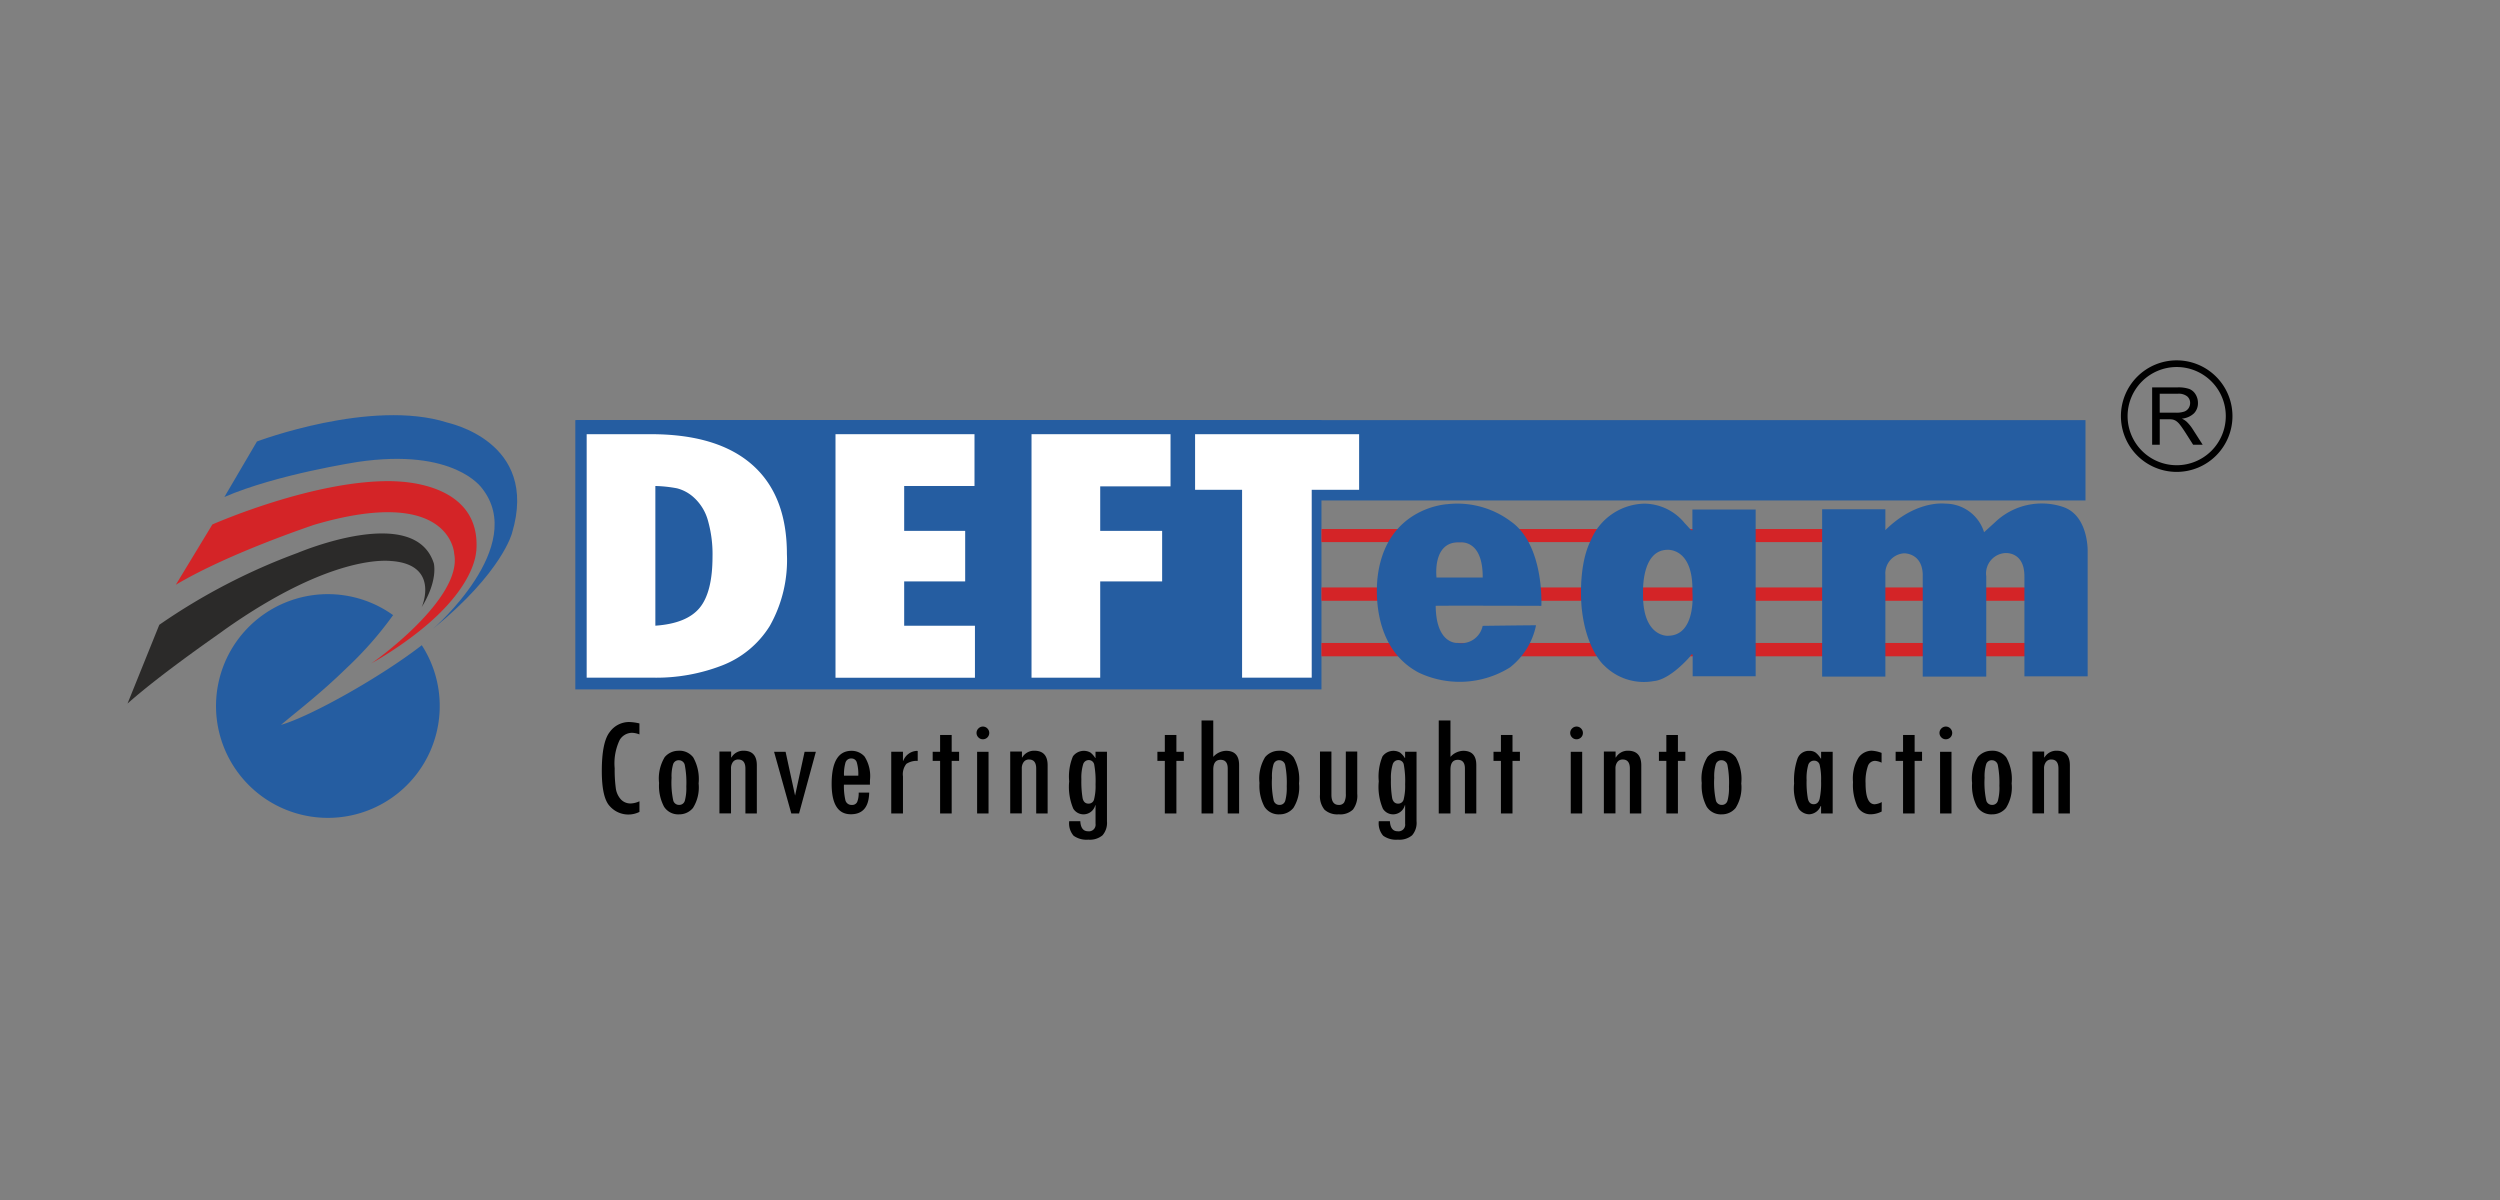 <svg xmlns="http://www.w3.org/2000/svg" xmlns:xlink="http://www.w3.org/1999/xlink" width="250" height="120" viewBox="0 0 250 120">
  <rect x="0" y="0" width="250" height="120" fill="#808080" stroke="none"/>
  <defs>
    <clipPath id="clip-nw_defteam">
      <rect width="250" height="120"/>
    </clipPath>
  </defs>
  <g id="nw_defteam" clip-path="url(#clip-nw_defteam)">
    <g id="Group_1_1_" transform="translate(-128.608 -469.405)">
      <g id="Rectangle_1" transform="translate(186.14 511.418)">
        <g id="Group_2570" data-name="Group 2570" transform="translate(0 0)">
          <rect id="Rectangle_1157" data-name="Rectangle 1157" width="74.615" height="26.926" fill="#255da1"/>
        </g>
      </g>
      <g id="Rectangle_1_copy" transform="translate(186.246 511.418)">
        <g id="Group_2571" data-name="Group 2571" transform="translate(0 0)">
          <rect id="Rectangle_1158" data-name="Rectangle 1158" width="150.911" height="8.033" fill="#255da1"/>
        </g>
      </g>
      <g id="Rectangle_1_copy_2" transform="translate(260.754 522.306)">
        <g id="Group_2572" data-name="Group 2572" transform="translate(0 0)">
          <rect id="Rectangle_1159" data-name="Rectangle 1159" width="53.88" height="1.308" fill="#d42427"/>
        </g>
      </g>
      <g id="Rectangle_1_copy_3" transform="translate(260.754 528.15)">
        <g id="Group_2573" data-name="Group 2573" transform="translate(0 0)">
          <rect id="Rectangle_1160" data-name="Rectangle 1160" width="76.509" height="1.334" fill="#d42427"/>
        </g>
      </g>
      <g id="Rectangle_1_copy_4" transform="translate(260.754 533.701)">
        <g id="Group_2574" data-name="Group 2574" transform="translate(0 0)">
          <rect id="Rectangle_1161" data-name="Rectangle 1161" width="76.509" height="1.334" fill="#d42427"/>
        </g>
      </g>
      <g id="DEFT" transform="translate(187.271 512.824)">
        <g id="Group_2575" data-name="Group 2575" transform="translate(0 0)">
          <path id="Path_3508" data-name="Path 3508" d="M554.26,571.85h6.419q6.668,0,10.139,3.056t3.47,8.93a13.391,13.391,0,0,1-1.712,7.188,9.733,9.733,0,0,1-4.786,3.958A18.227,18.227,0,0,1,561,596.2h-6.736V571.85Zm6.873,5.18V591q3.131-.218,4.423-1.779t1.293-5.135a12.273,12.273,0,0,0-.454-3.585,4.849,4.849,0,0,0-1.35-2.262,3.956,3.956,0,0,0-1.747-.976A13.334,13.334,0,0,0,561.133,577.03Z" transform="translate(-554.26 -571.85)" fill="#fff"/>
          <path id="Path_3509" data-name="Path 3509" d="M778.08,571.85h13.9v5.18h-7.032v4.488h6.1v5.054h-6.1v4.433h7.076v5.2H778.08Z" transform="translate(-753.193 -571.85)" fill="#fff"/>
          <path id="Path_3510" data-name="Path 3510" d="M954.371,571.85h13.9v5.217h-7.032v4.451h6.192v5.054h-6.192V596.2H954.37V571.85Z" transform="translate(-909.881 -571.85)" fill="#fff"/>
          <path id="Path_3511" data-name="Path 3511" d="M1101.491,571.85h16.4v5.564h-4.74V596.2h-6.964V577.414h-4.7V571.85Z" transform="translate(-1040.642 -571.85)" fill="#fff"/>
        </g>
      </g>
      <g id="Converting_thought_into_action_1_" transform="translate(188.789 541.455)">
        <g id="Group_2576" data-name="Group 2576">
          <path id="Path_3512" data-name="Path 3512" d="M571.673,839.672a2.48,2.48,0,0,1-2.969-.579q-.794-.841-.794-3.51,0-2.9.794-3.9a2.382,2.382,0,0,1,1.924-1,4.826,4.826,0,0,1,1.044.141v1.1a2.1,2.1,0,0,0-.769-.162,1.45,1.45,0,0,0-1.206.717,5.418,5.418,0,0,0-.5,2.83,13.784,13.784,0,0,0,.109,1.968,2.065,2.065,0,0,0,.5,1.131,1.308,1.308,0,0,0,1,.42,2.317,2.317,0,0,0,.868-.219v1.065Z" transform="translate(-567.91 -830.531)"/>
          <path id="Path_3513" data-name="Path 3513" d="M621.4,856.51a1.728,1.728,0,0,1,1.419.671,4.415,4.415,0,0,1,.536,2.6,3.86,3.86,0,0,1-.562,2.45,1.762,1.762,0,0,1-1.38.643,1.678,1.678,0,0,1-1.518-.769,4.462,4.462,0,0,1-.494-2.364,4.128,4.128,0,0,1,.565-2.591,1.8,1.8,0,0,1,1.4-.635h.029Zm.727,3.557a9.258,9.258,0,0,0-.148-2.089.6.6,0,0,0-.593-.515.576.576,0,0,0-.579.4,4.191,4.191,0,0,0-.156,1.362,8.437,8.437,0,0,0,.173,2.287.593.593,0,0,0,.575.417.57.57,0,0,0,.579-.42A4.861,4.861,0,0,0,622.125,860.067Z" transform="translate(-613.675 -853.489)"/>
          <path id="Path_3514" data-name="Path 3514" d="M674.862,856.594v.593h.028a1.371,1.371,0,0,1,1.2-.677q1.341,0,1.341,1.461v4.813h-1.143V858.3q0-.911-.719-.911a.636.636,0,0,0-.526.244,1.045,1.045,0,0,0-.195.667v4.482H673.69v-6.19Z" transform="translate(-661.928 -853.489)"/>
          <path id="Path_3515" data-name="Path 3515" d="M722.83,857.46h1.151l.95,4.38.952-4.38h1.126l-1.68,6.169h-.776Z" transform="translate(-705.604 -854.333)"/>
          <path id="Path_3516" data-name="Path 3516" d="M778.456,860.02h-2.6a6.207,6.207,0,0,0,.138,1.514.62.62,0,0,0,.653.511.536.536,0,0,0,.536-.3,2.346,2.346,0,0,0,.148-.932h1.052q-.05,2.167-1.835,2.167-1.92,0-1.92-3.034,0-3.311,1.99-3.31a1.719,1.719,0,0,1,1.3.572,3.614,3.614,0,0,1,.54,2.364Zm-1.164-.9a4.149,4.149,0,0,0-.148-1.317.541.541,0,0,0-.536-.4.582.582,0,0,0-.6.42,4.266,4.266,0,0,0-.145,1.3Z" transform="translate(-751.644 -853.604)"/>
          <path id="Path_3517" data-name="Path 3517" d="M830.858,857.642a1.872,1.872,0,0,0-1.136.3,1.656,1.656,0,0,0-.339,1.256v3.7H828.21v-6.169h1.172v.911h.028a1.532,1.532,0,0,1,1.369-1l.078.014v.987Z" transform="translate(-799.267 -853.604)"/>
          <path id="Path_3518" data-name="Path 3518" d="M868.121,844.941h-.742V850.2h-1.158v-5.258h-.742v-.911h.742v-1.68h1.158v1.68h.742Z" transform="translate(-832.392 -840.903)"/>
          <path id="Path_3519" data-name="Path 3519" d="M904.92,835.445a.616.616,0,0,1,.187-.445.623.623,0,0,1,.9,0,.633.633,0,0,1-.448,1.08.607.607,0,0,1-.451-.187A.618.618,0,0,1,904.92,835.445Zm.057,1.884h1.143V843.5h-1.143Z" transform="translate(-867.447 -834.202)"/>
          <path id="Path_3520" data-name="Path 3520" d="M936.382,856.594v.593h.028a1.371,1.371,0,0,1,1.2-.677q1.341,0,1.341,1.461v4.813h-1.143V858.3q0-.911-.719-.911a.636.636,0,0,0-.526.244,1.045,1.045,0,0,0-.195.667v4.482H935.21v-6.19Z" transform="translate(-894.369 -853.489)"/>
          <path id="Path_3521" data-name="Path 3521" d="M992,863.7a1.9,1.9,0,0,1-.444,1.4,1.958,1.958,0,0,1-1.415.438,2.219,2.219,0,0,1-1.48-.395,1.884,1.884,0,0,1-.437-1.454h1.109q.057,1.009.779,1.01a.663.663,0,0,0,.745-.755v-1.849h-.028a1.215,1.215,0,0,1-1.2.911,1.2,1.2,0,0,1-1-.572,5.593,5.593,0,0,1-.408-2.724,5.242,5.242,0,0,1,.374-2.5,1.354,1.354,0,0,1,1.749-.385,2.085,2.085,0,0,1,.483.544h.028v-.622H992V863.7Zm-1.831-1.765a.548.548,0,0,0,.544-.441,5.348,5.348,0,0,0,.145-1.486,9.158,9.158,0,0,0-.13-1.959.551.551,0,0,0-.558-.469.587.587,0,0,0-.561.455,4.554,4.554,0,0,0-.169,1.458,10.012,10.012,0,0,0,.122,1.885Q989.679,861.938,990.164,861.937Z" transform="translate(-941.484 -853.622)"/>
          <path id="Path_3522" data-name="Path 3522" d="M1070.221,844.941h-.742V850.2h-1.158v-5.258h-.742v-.911h.742v-1.68h1.158v1.68h.742Z" transform="translate(-1012.02 -840.903)"/>
          <path id="Path_3523" data-name="Path 3523" d="M1111.025,838.636h-1.136v-4.482q0-.882-.713-.882-.734,0-.734.981v4.383h-1.172v-9.3h1.172v3.642a1.781,1.781,0,0,1,1.271-.607q1.313,0,1.313,1.419v4.842Z" transform="translate(-1047.297 -829.34)"/>
          <path id="Path_3524" data-name="Path 3524" d="M1161.388,856.51a1.727,1.727,0,0,1,1.419.671,4.415,4.415,0,0,1,.536,2.6,3.86,3.86,0,0,1-.562,2.45,1.762,1.762,0,0,1-1.38.643,1.678,1.678,0,0,1-1.518-.769,4.461,4.461,0,0,1-.494-2.364,4.128,4.128,0,0,1,.565-2.591,1.8,1.8,0,0,1,1.4-.635h.029Zm.727,3.557a9.257,9.257,0,0,0-.148-2.089.6.6,0,0,0-.593-.515.576.576,0,0,0-.579.4,4.189,4.189,0,0,0-.156,1.362,8.429,8.429,0,0,0,.174,2.287.593.593,0,0,0,.575.417.569.569,0,0,0,.579-.42A4.861,4.861,0,0,0,1162.115,860.067Z" transform="translate(-1093.622 -853.489)"/>
          <path id="Path_3525" data-name="Path 3525" d="M1217.527,861.512a2.3,2.3,0,0,1-.43,1.557,1.83,1.83,0,0,1-1.419.477,1.9,1.9,0,0,1-1.433-.469,2.137,2.137,0,0,1-.445-1.507v-4.3h1.143v4.312q0,1.024.734,1.023a.587.587,0,0,0,.547-.261,1.76,1.76,0,0,0,.159-.868V857.27h1.143v4.242Z" transform="translate(-1141.982 -854.164)"/>
          <path id="Path_3526" data-name="Path 3526" d="M1270.465,863.7a1.9,1.9,0,0,1-.444,1.4,1.958,1.958,0,0,1-1.415.438,2.219,2.219,0,0,1-1.48-.395,1.884,1.884,0,0,1-.437-1.454h1.109q.057,1.009.779,1.01a.663.663,0,0,0,.745-.755v-1.849h-.028a1.215,1.215,0,0,1-1.2.911,1.2,1.2,0,0,1-1-.572,5.592,5.592,0,0,1-.408-2.724,5.239,5.239,0,0,1,.374-2.5,1.354,1.354,0,0,1,1.749-.385,2.083,2.083,0,0,1,.483.544h.028v-.622h1.143V863.7Zm-1.831-1.765a.549.549,0,0,0,.545-.441,5.36,5.36,0,0,0,.143-1.486,9.148,9.148,0,0,0-.13-1.959.55.55,0,0,0-.558-.469.588.588,0,0,0-.562.455,4.556,4.556,0,0,0-.169,1.458,9.995,9.995,0,0,0,.122,1.885Q1268.149,861.938,1268.634,861.937Z" transform="translate(-1188.99 -853.622)"/>
          <path id="Path_3527" data-name="Path 3527" d="M1324.345,838.636h-1.136v-4.482q0-.882-.713-.882-.734,0-.734.981v4.383h-1.172v-9.3h1.172v3.642a1.781,1.781,0,0,1,1.271-.607q1.313,0,1.313,1.419v4.842Z" transform="translate(-1236.897 -829.34)"/>
          <path id="Path_3528" data-name="Path 3528" d="M1372.491,844.941h-.742V850.2h-1.157v-5.258h-.742v-.911h.742v-1.68h1.157v1.68h.742Z" transform="translate(-1280.68 -840.903)"/>
          <path id="Path_3529" data-name="Path 3529" d="M1438.82,835.445a.616.616,0,0,1,.187-.445.623.623,0,0,1,.9,0,.633.633,0,0,1-.448,1.08.607.607,0,0,1-.452-.187A.619.619,0,0,1,1438.82,835.445Zm.056,1.884h1.143V843.5h-1.143Z" transform="translate(-1341.981 -834.202)"/>
          <path id="Path_3530" data-name="Path 3530" d="M1470.272,856.594v.593h.028a1.371,1.371,0,0,1,1.2-.677q1.341,0,1.341,1.461v4.813H1471.7V858.3q0-.911-.719-.911a.636.636,0,0,0-.526.244,1.045,1.045,0,0,0-.195.667v4.482H1469.1v-6.19Z" transform="translate(-1368.894 -853.489)"/>
          <path id="Path_3531" data-name="Path 3531" d="M1521.261,844.941h-.742V850.2h-1.158v-5.258h-.742v-.911h.742v-1.68h1.158v1.68h.742Z" transform="translate(-1412.908 -840.903)"/>
          <path id="Path_3532" data-name="Path 3532" d="M1559.1,856.51a1.728,1.728,0,0,1,1.419.671,4.416,4.416,0,0,1,.536,2.6,3.86,3.86,0,0,1-.562,2.45,1.762,1.762,0,0,1-1.38.643,1.678,1.678,0,0,1-1.518-.769,4.461,4.461,0,0,1-.494-2.364,4.128,4.128,0,0,1,.565-2.591,1.8,1.8,0,0,1,1.4-.635h.029Zm.727,3.557a9.257,9.257,0,0,0-.148-2.089.6.6,0,0,0-.593-.515.576.576,0,0,0-.579.4,4.189,4.189,0,0,0-.156,1.362,8.436,8.436,0,0,0,.173,2.287.593.593,0,0,0,.575.417.57.57,0,0,0,.579-.42A4.861,4.861,0,0,0,1559.825,860.067Z" transform="translate(-1447.109 -853.489)"/>
          <path id="Path_3533" data-name="Path 3533" d="M1644,862.891h-1.157v-.748h-.036a1.31,1.31,0,0,1-1.147.833,1.339,1.339,0,0,1-1.056-.562,4.478,4.478,0,0,1-.458-2.516,6.568,6.568,0,0,1,.344-2.5,1.2,1.2,0,0,1,1.183-.766,1.031,1.031,0,0,1,.637.183,2.193,2.193,0,0,1,.5.586h.036v-.677h1.157v6.169Zm-1.891-.924q.44,0,.587-.529a7.6,7.6,0,0,0,.147-1.8,6.324,6.324,0,0,0-.134-1.57.549.549,0,0,0-.559-.455.592.592,0,0,0-.59.424,4.835,4.835,0,0,0-.165,1.531,9.168,9.168,0,0,0,.129,1.852C1641.607,861.785,1641.8,861.967,1642.1,861.967Z" transform="translate(-1520.916 -853.596)"/>
          <path id="Path_3534" data-name="Path 3534" d="M1696.035,862.6a2.44,2.44,0,0,1-1.044.276,1.475,1.475,0,0,1-1.383-.776,5.184,5.184,0,0,1-.438-2.442,4.013,4.013,0,0,1,.557-2.456,1.644,1.644,0,0,1,1.3-.685,3.254,3.254,0,0,1,1,.219v.981a1.721,1.721,0,0,0-.649-.183.76.76,0,0,0-.727.54,4.717,4.717,0,0,0-.226,1.7q0,2.1.911,2.1a1.745,1.745,0,0,0,.706-.219Z" transform="translate(-1568.049 -853.498)"/>
          <path id="Path_3535" data-name="Path 3535" d="M1734.141,844.941h-.742V850.2h-1.157v-5.258h-.742v-.911h.742v-1.68h1.157v1.68h.742Z" transform="translate(-1602.117 -840.903)"/>
          <path id="Path_3536" data-name="Path 3536" d="M1770.94,835.445a.616.616,0,0,1,.187-.445.623.623,0,0,1,.9,0,.633.633,0,0,1-.448,1.08.607.607,0,0,1-.451-.187A.618.618,0,0,1,1770.94,835.445Zm.057,1.884h1.143V843.5H1771Z" transform="translate(-1637.172 -834.202)"/>
          <path id="Path_3537" data-name="Path 3537" d="M1802.268,856.51a1.728,1.728,0,0,1,1.419.671,4.415,4.415,0,0,1,.536,2.6,3.859,3.859,0,0,1-.562,2.45,1.762,1.762,0,0,1-1.38.643,1.678,1.678,0,0,1-1.518-.769,4.461,4.461,0,0,1-.494-2.364,4.128,4.128,0,0,1,.565-2.591,1.8,1.8,0,0,1,1.4-.635h.029Zm.727,3.557a9.267,9.267,0,0,0-.148-2.089.6.6,0,0,0-.593-.515.576.576,0,0,0-.579.4,4.185,4.185,0,0,0-.156,1.362,8.444,8.444,0,0,0,.173,2.287.593.593,0,0,0,.575.417.57.57,0,0,0,.579-.42A4.866,4.866,0,0,0,1803,860.067Z" transform="translate(-1663.24 -853.489)"/>
          <path id="Path_3538" data-name="Path 3538" d="M1855.732,856.594v.593h.028a1.371,1.371,0,0,1,1.2-.677q1.341,0,1.341,1.461v4.813h-1.143V858.3q0-.911-.719-.911a.637.637,0,0,0-.526.244,1.045,1.045,0,0,0-.195.667v4.482h-1.157v-6.19Z" transform="translate(-1711.494 -853.489)"/>
        </g>
      </g>
      <g id="Layer_6" transform="translate(340.7 505.44)">
        <g id="Group_2577" data-name="Group 2577" transform="translate(0 0)">
          <path id="Path_3539" data-name="Path 3539" d="M1939.677,506.107a4.91,4.91,0,1,1-4.91,4.91,4.916,4.916,0,0,1,4.91-4.91m0-.667a5.577,5.577,0,1,0,5.577,5.577,5.578,5.578,0,0,0-5.577-5.577Z" transform="translate(-1934.1 -505.44)"/>
        </g>
      </g>
      <g id="R" transform="translate(343.822 508.143)">
        <g id="Group_2578" data-name="Group 2578" transform="translate(0 0)">
          <path id="Path_3540" data-name="Path 3540" d="M1962.18,535.481V529.75h2.541a3.375,3.375,0,0,1,1.165.155,1.277,1.277,0,0,1,.637.545,1.624,1.624,0,0,1,.238.864,1.441,1.441,0,0,1-.395,1.029,2,2,0,0,1-1.22.531,1.941,1.941,0,0,1,.457.286,3.924,3.924,0,0,1,.629.763l1,1.56h-.954l-.758-1.192q-.332-.515-.547-.789a1.733,1.733,0,0,0-.385-.384,1.14,1.14,0,0,0-.346-.152,2.306,2.306,0,0,0-.423-.028h-.878v2.545h-.758Zm.758-3.2h1.63a2.425,2.425,0,0,0,.813-.108.869.869,0,0,0,.446-.344.935.935,0,0,0,.152-.514.853.853,0,0,0-.295-.668,1.379,1.379,0,0,0-.932-.262h-1.815Z" transform="translate(-1962.18 -529.75)"/>
        </g>
      </g>
      <g id="Shape_1" transform="translate(141.36 522.752)">
        <g id="Group_2579" data-name="Group 2579" transform="translate(0 0)">
          <path id="Path_3541" data-name="Path 3541" d="M172,664.154c-1.9-6.11-13.624-1.069-13.663-1.067a61.68,61.68,0,0,0-13.8,7.179l-3.176,7.872c3.637-3.217,9.6-7.266,9.607-7.312,11.245-7.97,16.821-6.9,16.812-6.938,4.723.37,3.111,4.373,3,4.606C172.441,665.807,171.985,664.158,172,664.154Zm-1.221,4.339-.007.011S170.77,668.5,170.775,668.493Z" transform="translate(-141.36 -661.131)" fill="#2b2a29"/>
        </g>
      </g>
      <g id="Shape_2" transform="translate(146.19 517.52)">
        <g id="Group_2580" data-name="Group 2580" transform="translate(0 0)">
          <path id="Path_3542" data-name="Path 3542" d="M206.629,614.092c-7.881-.23-18.173,4.323-18.173,4.323l-3.656,6.031c5.408-3.217,13.812-5.974,13.77-5.978,13.711-4.06,14.076,2.847,14.064,2.855.921,4.531-8.24,10.995-8.3,10.995a37.231,37.231,0,0,0,3.869-2.509c6.7-4.932,6.587-8.681,6.645-8.726C215.42,613.952,206.632,614.136,206.629,614.092Z" transform="translate(-184.8 -614.084)" fill="#d42427"/>
        </g>
      </g>
      <g id="Shape_3" transform="translate(151.047 510.922)">
        <g id="Group_2581" data-name="Group 2581">
          <path id="Path_3543" data-name="Path 3543" d="M250.763,555.474c-7.606-2.418-19.027,1.895-19.027,1.895l-3.256,5.551c5.268-2.284,13.291-3.489,13.29-3.5,9.743-1.452,12.45,2.617,12.462,2.615,4.628,5.825-4.861,14.036-4.857,14.037,6.905-5.64,7.875-9.558,7.872-9.554C260,557.3,250.77,555.514,250.763,555.474Z" transform="translate(-228.48 -554.738)" fill="#255da1"/>
        </g>
      </g>
      <g id="Ellipse_2" transform="translate(150.193 528.817)">
        <g id="Group_2582" data-name="Group 2582" transform="translate(0)">
          <path id="Path_3544" data-name="Path 3544" d="M241.394,720.79c-4.045,3.141-11.089,7.107-14.083,7.966,2.158-1.8,4.01-3.2,6.591-5.711a35.995,35.995,0,0,0,4.623-5.264,11.186,11.186,0,1,0,2.868,3.009Z" transform="translate(-220.8 -715.68)" fill="#255da1"/>
        </g>
      </g>
      <g id="Shape_5" transform="translate(266.291 519.728)">
        <g id="Group_2583" data-name="Group 2583" transform="translate(0 0)">
          <path id="Path_3545" data-name="Path 3545" d="M1281.367,644.2s.317-6.068-3.042-8.433a8.928,8.928,0,0,0-6.351-1.735c.01,0-6.069.268-6.965,7.152,0,.028-1.075,6.945,4.083,9.687a9.523,9.523,0,0,0,9.127-.507,7.147,7.147,0,0,0,2.615-4.216c.006-.018-5.337.053-5.337.053a2.175,2.175,0,0,1-2.482,1.708c-.017.01-2.177.2-2.215-3.709C1270.82,644.166,1281.367,644.2,1281.367,644.2Zm-8.166-6.351c0,.024,2.325-.383,2.3,3.523h-4.617S1270.423,637.738,1273.2,637.851Z" transform="translate(-1264.914 -633.939)" fill="#255da1"/>
        </g>
      </g>
      <g id="Shape_7" transform="translate(286.709 519.765)">
        <g id="Group_2584" data-name="Group 2584" transform="translate(0 0)">
          <path id="Path_3546" data-name="Path 3546" d="M1459.677,634.864v2.055c-.009.056-.053.027-.053.027l-.08-.027s-.636-.7-.641-.694a5.258,5.258,0,0,0-4.03-1.948,5.94,5.94,0,0,0-5.364,3.683c-1.379,2.78-.89,6.947-.881,6.938.449,3.994,2.206,5.56,2.215,5.551a5.6,5.6,0,0,0,4.964,1.574c1.69-.156,3.629-2.455,3.629-2.455.169-.327.267-.187.267-.187v2.161h6.3V634.864Zm-2.4,12.623c-.021.018-2.619.19-2.535-4.27.009-.021-.213-4.25,2.4-4.323,0,0,2.656-.272,2.535,4.243C1459.685,643.158,1460.06,647.432,1457.276,647.487Z" transform="translate(-1448.538 -634.272)" fill="#255da1"/>
        </g>
      </g>
      <g id="Shape_8" transform="translate(310.818 519.752)">
        <g id="Group_2585" data-name="Group 2585" transform="translate(0 0)">
          <path id="Path_3547" data-name="Path 3547" d="M1689.431,634.492a6.744,6.744,0,0,0-6.7,1.468c.01,0-1.174,1.067-1.174,1.067a4.055,4.055,0,0,0-3.843-2.855c0,.012-2.852-.453-6,2.615.01.039-.027.027-.027.027v-2.082h-6.324v16.732h6.324V641.3a2.007,2.007,0,0,1,1.868-2.162s1.8-.059,1.868,2.108c0,0,0,10.221,0,10.221h6.352V641.431a2.04,2.04,0,0,1,1.975-2.322c0,.012,1.853-.128,1.841,2.348v9.981h6.325V638.9S1692,635.334,1689.431,634.492Z" transform="translate(-1665.36 -634.153)" fill="#255da1"/>
        </g>
      </g>
    </g>
  </g>
</svg>
